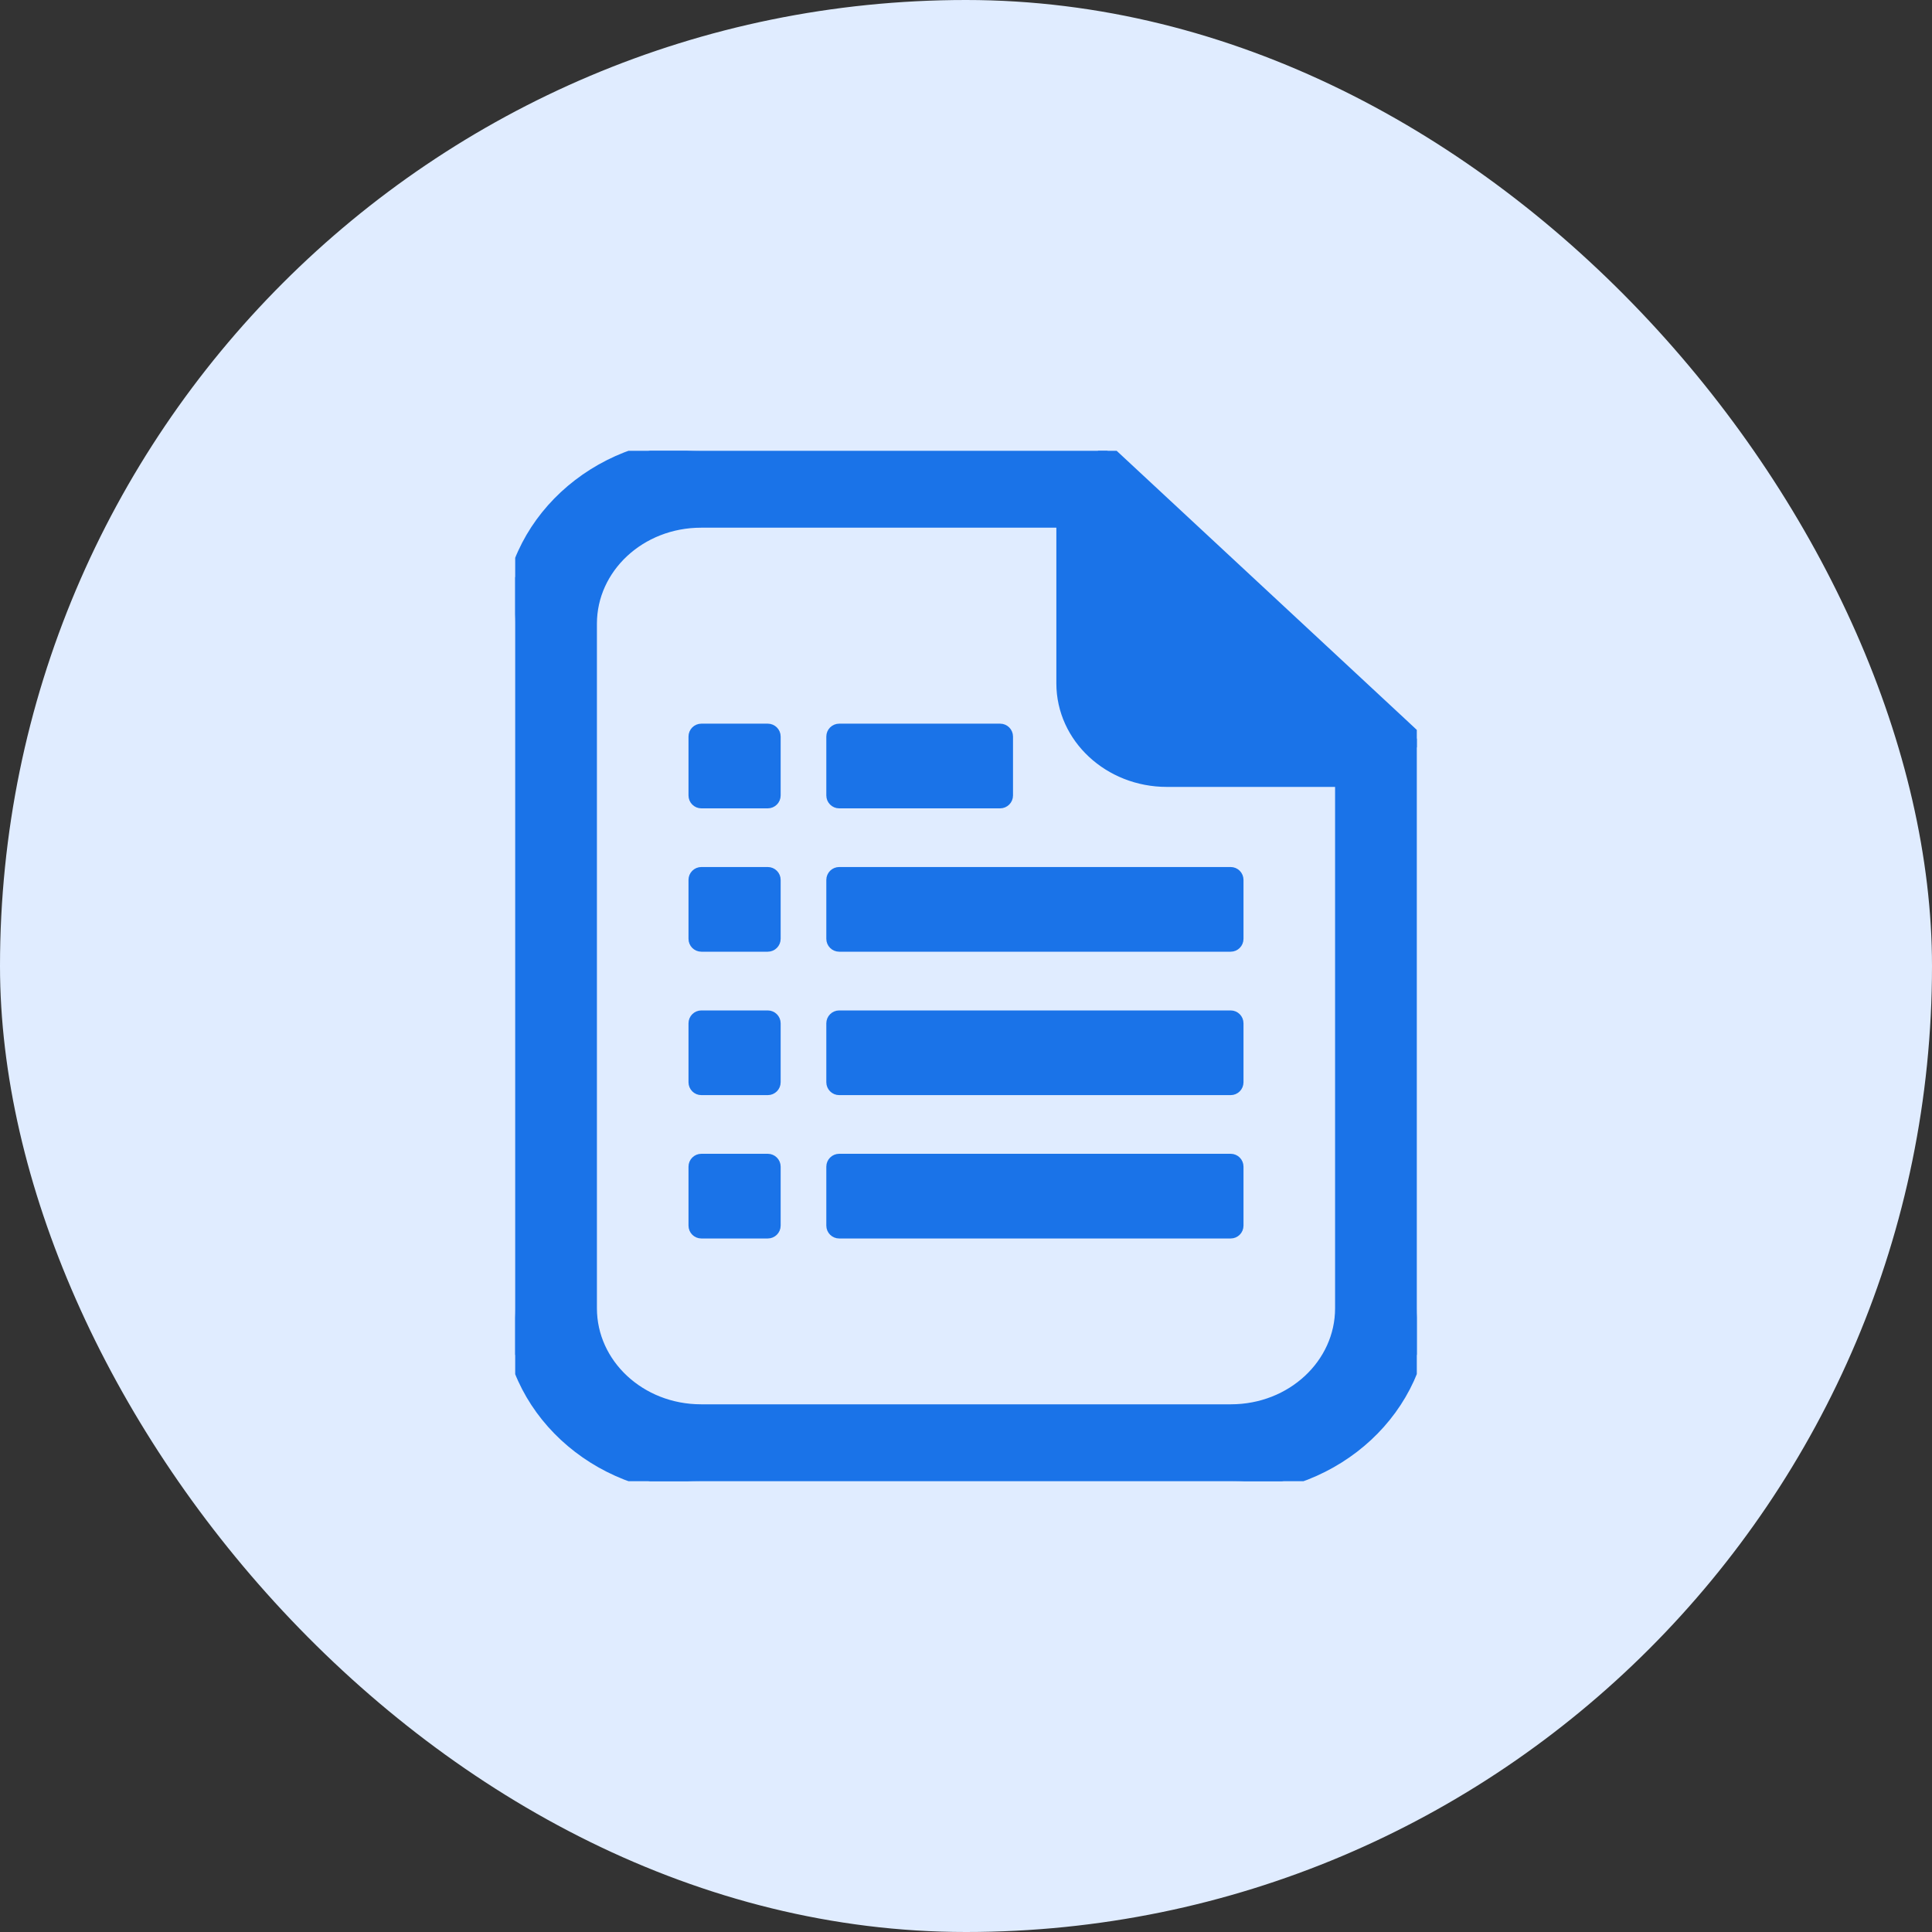 <svg width="30" height="30" viewBox="0 0 30 30" fill="none" xmlns="http://www.w3.org/2000/svg">
<rect x="0" y="0" width="30" height="30" fill="#333333" stroke="none"/>
<rect width="30" height="30" rx="15" fill="#E0ECFF"/>
<g clip-path="url(#clip0_40000434_172226)">
<path d="M17.046 6.9C17.071 6.9 17.096 6.91 17.114 6.927L17.427 7.218L17.427 7.218L21.755 11.242L21.755 11.242L22.068 11.534C22.088 11.553 22.1 11.579 22.1 11.607V12.019V20.316C22.1 21.858 20.754 23.1 19.113 23.1H10.886C9.246 23.1 7.9 21.858 7.9 20.316V9.684C7.9 8.142 9.246 6.9 10.886 6.9H16.604H17.046ZM16.503 10.61V8.094H10.886C9.931 8.094 9.169 8.812 9.169 9.684V20.316C9.169 21.188 9.931 21.906 10.886 21.906H19.113C20.07 21.906 20.831 21.188 20.831 20.316V12.119H18.118C17.233 12.119 16.503 11.45 16.503 10.61Z" fill="#1A73E8" stroke="#1A73E8" stroke-width="0.2" stroke-linejoin="round"/>
<path d="M12.022 19.031C12.022 19.087 11.977 19.131 11.922 19.131H10.891C10.835 19.131 10.791 19.087 10.791 19.031V18.116C10.791 18.061 10.835 18.016 10.891 18.016H11.922C11.977 18.016 12.022 18.061 12.022 18.116V19.031Z" fill="#1A73E8" stroke="#1A73E8" stroke-width="0.2" stroke-linejoin="round"/>
<path d="M12.022 16.805C12.022 16.86 11.977 16.905 11.922 16.905H10.891C10.835 16.905 10.791 16.86 10.791 16.805V15.89C10.791 15.835 10.835 15.79 10.891 15.79H11.922C11.977 15.79 12.022 15.835 12.022 15.89V16.805Z" fill="#1A73E8" stroke="#1A73E8" stroke-width="0.2" stroke-linejoin="round"/>
<path d="M12.022 14.578C12.022 14.633 11.977 14.678 11.922 14.678H10.891C10.835 14.678 10.791 14.633 10.791 14.578V13.663C10.791 13.608 10.835 13.563 10.891 13.563H11.922C11.977 13.563 12.022 13.608 12.022 13.663V14.578Z" fill="#1A73E8" stroke="#1A73E8" stroke-width="0.2" stroke-linejoin="round"/>
<path d="M12.022 12.352C12.022 12.407 11.977 12.452 11.922 12.452H10.891C10.835 12.452 10.791 12.407 10.791 12.352V11.437C10.791 11.382 10.835 11.337 10.891 11.337H11.922C11.977 11.337 12.022 11.382 12.022 11.437V12.352Z" fill="#1A73E8" stroke="#1A73E8" stroke-width="0.2" stroke-linejoin="round"/>
<path d="M19.209 19.031C19.209 19.087 19.165 19.131 19.11 19.131H13.031C12.976 19.131 12.931 19.087 12.931 19.031V18.116C12.931 18.061 12.976 18.016 13.031 18.016H19.11C19.165 18.016 19.209 18.061 19.209 18.116V19.031Z" fill="#1A73E8" stroke="#1A73E8" stroke-width="0.2" stroke-linejoin="round"/>
<path d="M19.209 16.805C19.209 16.86 19.165 16.905 19.11 16.905H13.031C12.976 16.905 12.931 16.86 12.931 16.805V15.89C12.931 15.835 12.976 15.79 13.031 15.79H19.11C19.165 15.79 19.209 15.835 19.209 15.89V16.805Z" fill="#1A73E8" stroke="#1A73E8" stroke-width="0.2" stroke-linejoin="round"/>
<path d="M19.209 14.578C19.209 14.633 19.165 14.678 19.11 14.678H13.031C12.976 14.678 12.931 14.633 12.931 14.578V13.663C12.931 13.608 12.976 13.563 13.031 13.563H19.11C19.165 13.563 19.209 13.608 19.209 13.663V14.578Z" fill="#1A73E8" stroke="#1A73E8" stroke-width="0.2" stroke-linejoin="round"/>
<path d="M15.63 12.352C15.63 12.407 15.585 12.452 15.53 12.452H13.031C12.976 12.452 12.931 12.407 12.931 12.352V11.437C12.931 11.382 12.976 11.337 13.031 11.337H15.53C15.585 11.337 15.63 11.382 15.63 11.437V12.352Z" fill="#1A73E8" stroke="#1A73E8" stroke-width="0.2" stroke-linejoin="round"/>
</g>
<defs>
<clipPath id="clip0_40000434_172226">
<rect width="14" height="16" fill="white" transform="matrix(1 0 0 -1 8 23)"/>
</clipPath>
</defs>
</svg>
